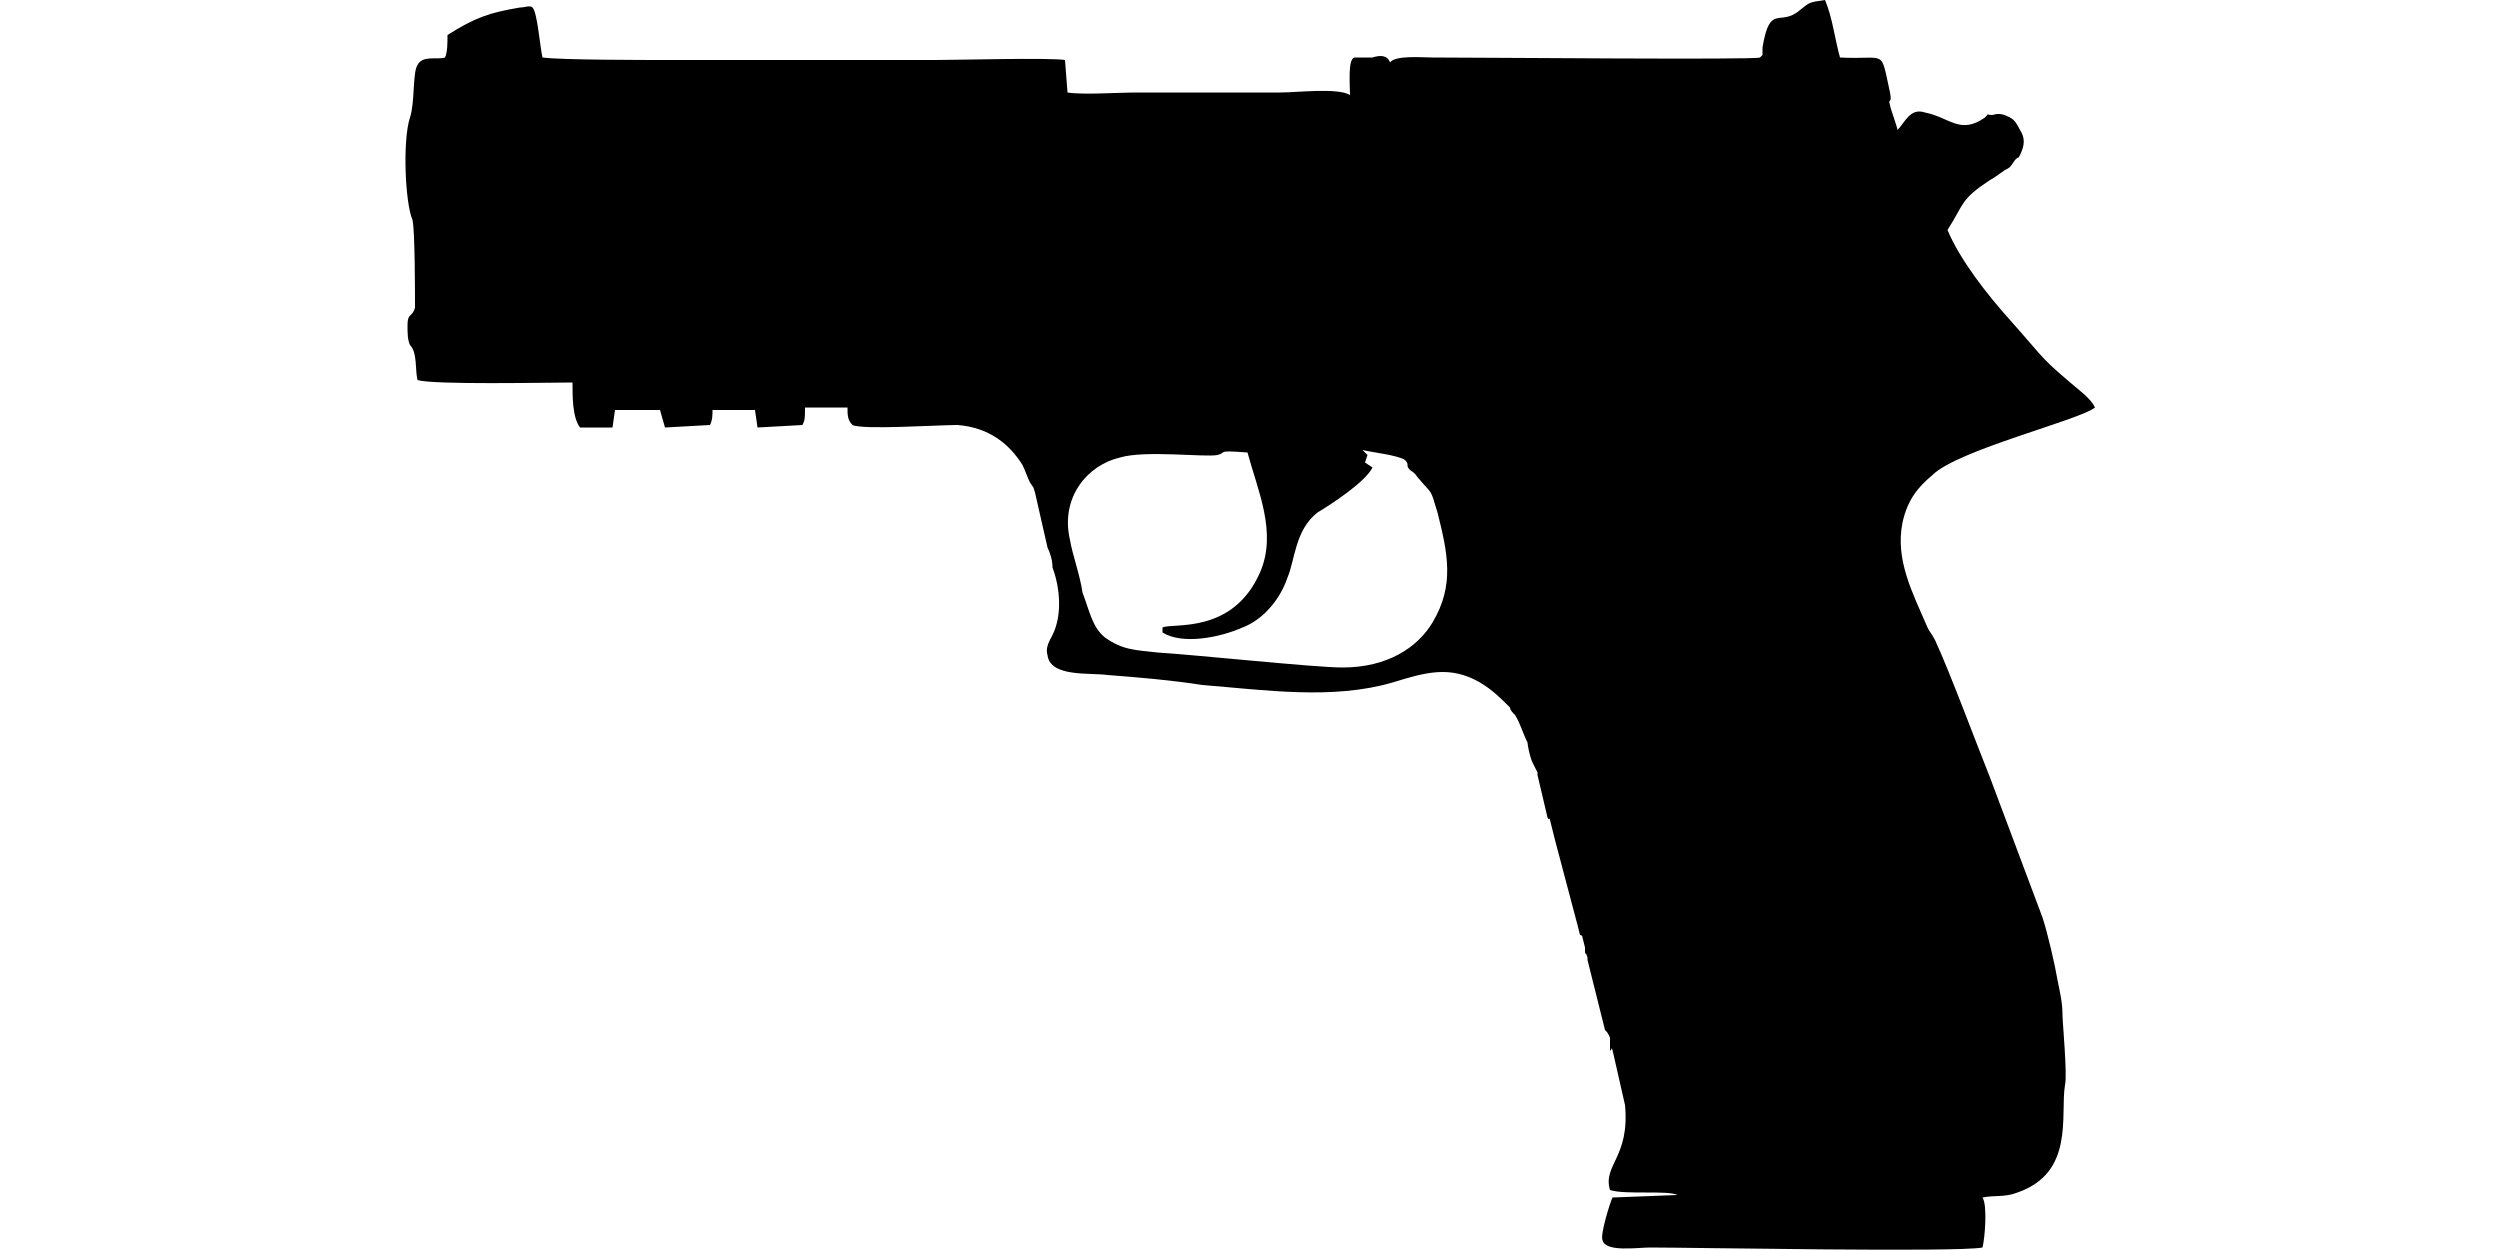 <?xml version="1.0" encoding="UTF-8"?>
<!DOCTYPE svg PUBLIC "-//W3C//DTD SVG 1.1//EN" "http://www.w3.org/Graphics/SVG/1.1/DTD/svg11.dtd">
<!-- Creator: CorelDRAW X8 -->
<svg xmlns="http://www.w3.org/2000/svg" xml:space="preserve" width="1000px" height="500px" version="1.1" style="shape-rendering:geometricPrecision; text-rendering:geometricPrecision; image-rendering:optimizeQuality; fill-rule:evenodd; clip-rule:evenodd"
viewBox="0 0 1000 500"
 xmlns:xlink="http://www.w3.org/1999/xlink">
 <defs>
  <style type="text/css">
   <![CDATA[
    .fil0 {fill:black}
   ]]>
  </style>
 </defs>
 <g id="Vrstva_x0020_1">
  <path class="fil0" d="M545 180c4,1 14,2 17,4 2,2 0,2 2,4 3,2 2,2 4,4 5,6 4,3 7,13 4,16 7,29 -2,44 -6,10 -18,18 -36,18 -11,0 -58,-5 -74,-6 -9,-1 -14,-1 -21,-6 -5,-4 -6,-10 -9,-18 -1,-7 -4,-15 -5,-21 -4,-17 7,-30 20,-33 10,-3 34,0 39,-1 4,-1 -1,-2 12,-1 4,15 12,32 5,48 -11,25 -35,20 -39,22l0 2c8,5 23,2 32,-2 8,-3 15,-11 18,-20 3,-7 3,-19 12,-26 5,-3 19,-12 22,-18l-3 -2 1 -3 -2 -2zm214 -128c0,-1 -3,-9 -3,-10 -1,-3 1,0 0,-5 -4,-18 -1,-13 -20,-14 -2,-7 -3,-16 -6,-23 -7,1 -6,1 -10,4 -8,7 -12,-3 -15,15 0,0 0,2 0,2 -1,3 1,-2 0,1l-1 1c-1,1 -112,0 -131,0 -4,0 -15,-1 -17,2 -1,-3 -4,-3 -7,-2l-7 0c-3,0 -2,11 -2,15 -5,-3 -21,-1 -28,-1l-57 0c-8,0 -22,1 -28,0l-1 -13c-6,-1 -43,0 -52,0l-106 0c-10,0 -44,0 -51,-1 -1,-4 -2,-18 -4,-20 -1,-1 -3,0 -5,0 -12,2 -18,4 -29,11 0,3 0,7 -1,9 -3,1 -9,-1 -11,3 -2,3 -1,15 -3,21 -3,9 -2,34 1,41 1,4 1,30 1,35 -1,4 -3,2 -3,7 0,3 0,6 1,8 3,3 2,10 3,14 6,2 52,1 62,1 0,6 0,14 3,18l13 0 1 -7 18 0 2 7 18 -1c1,-2 1,-4 1,-6l17 0 1 7 18 -1c1,-2 1,-3 1,-7l17 0c0,3 0,5 2,7 4,2 34,0 42,0 13,1 21,8 26,16 1,2 2,5 3,7 2,3 1,1 2,4l5 22c1,2 2,5 2,8 3,8 4,19 0,27 -1,2 -3,5 -2,8 1,9 17,7 24,8 13,1 25,2 38,4 25,2 52,6 76,-1 13,-4 23,-7 35,0 5,3 8,6 12,10 0,1 1,2 2,3 2,3 3,7 5,11 0,1 1,6 2,8l2 4c0,1 0,1 0,1l4 17c1,2 1,-1 1,1l2 8c0,0 0,0 0,0l9 34c0,0 0,0 0,0l1 4c0,0 1,0 1,1l1 4c0,1 0,0 0,1l0 1c1,2 0,-1 1,2 0,2 0,-1 0,1l7 28c1,1 1,1 2,3l0 5c1,1 0,-2 1,0l5 22c2,21 -9,24 -6,34 6,2 23,0 27,2l-26 1c-1,2 -5,15 -4,17 1,5 14,3 19,3 18,0 123,2 133,0 1,-4 2,-17 0,-20 5,-1 9,0 14,-2 23,-8 17,-31 19,-43 1,-4 -1,-25 -1,-28 0,-5 -1,-9 -2,-14 -1,-6 -4,-19 -6,-25l-21 -56c-6,-15 -16,-42 -22,-55 -1,-2 -2,-3 -3,-5 -6,-14 -13,-27 -10,-42 2,-9 6,-14 12,-19 10,-10 59,-22 65,-27 -1,-2 -2,-3 -4,-5 -19,-16 -14,-12 -30,-30 -9,-10 -20,-24 -25,-36 7,-11 5,-12 17,-20 2,-1 3,-2 6,-4 2,-1 2,-1 4,-4 2,-2 1,0 2,-2 2,-4 2,-7 0,-10 -1,-2 -2,-4 -4,-5 -2,-1 -4,-2 -7,-1 -3,0 -1,-1 -3,1 -10,7 -14,0 -24,-2 -6,-2 -8,4 -11,7z"/>
 </g>
</svg>
